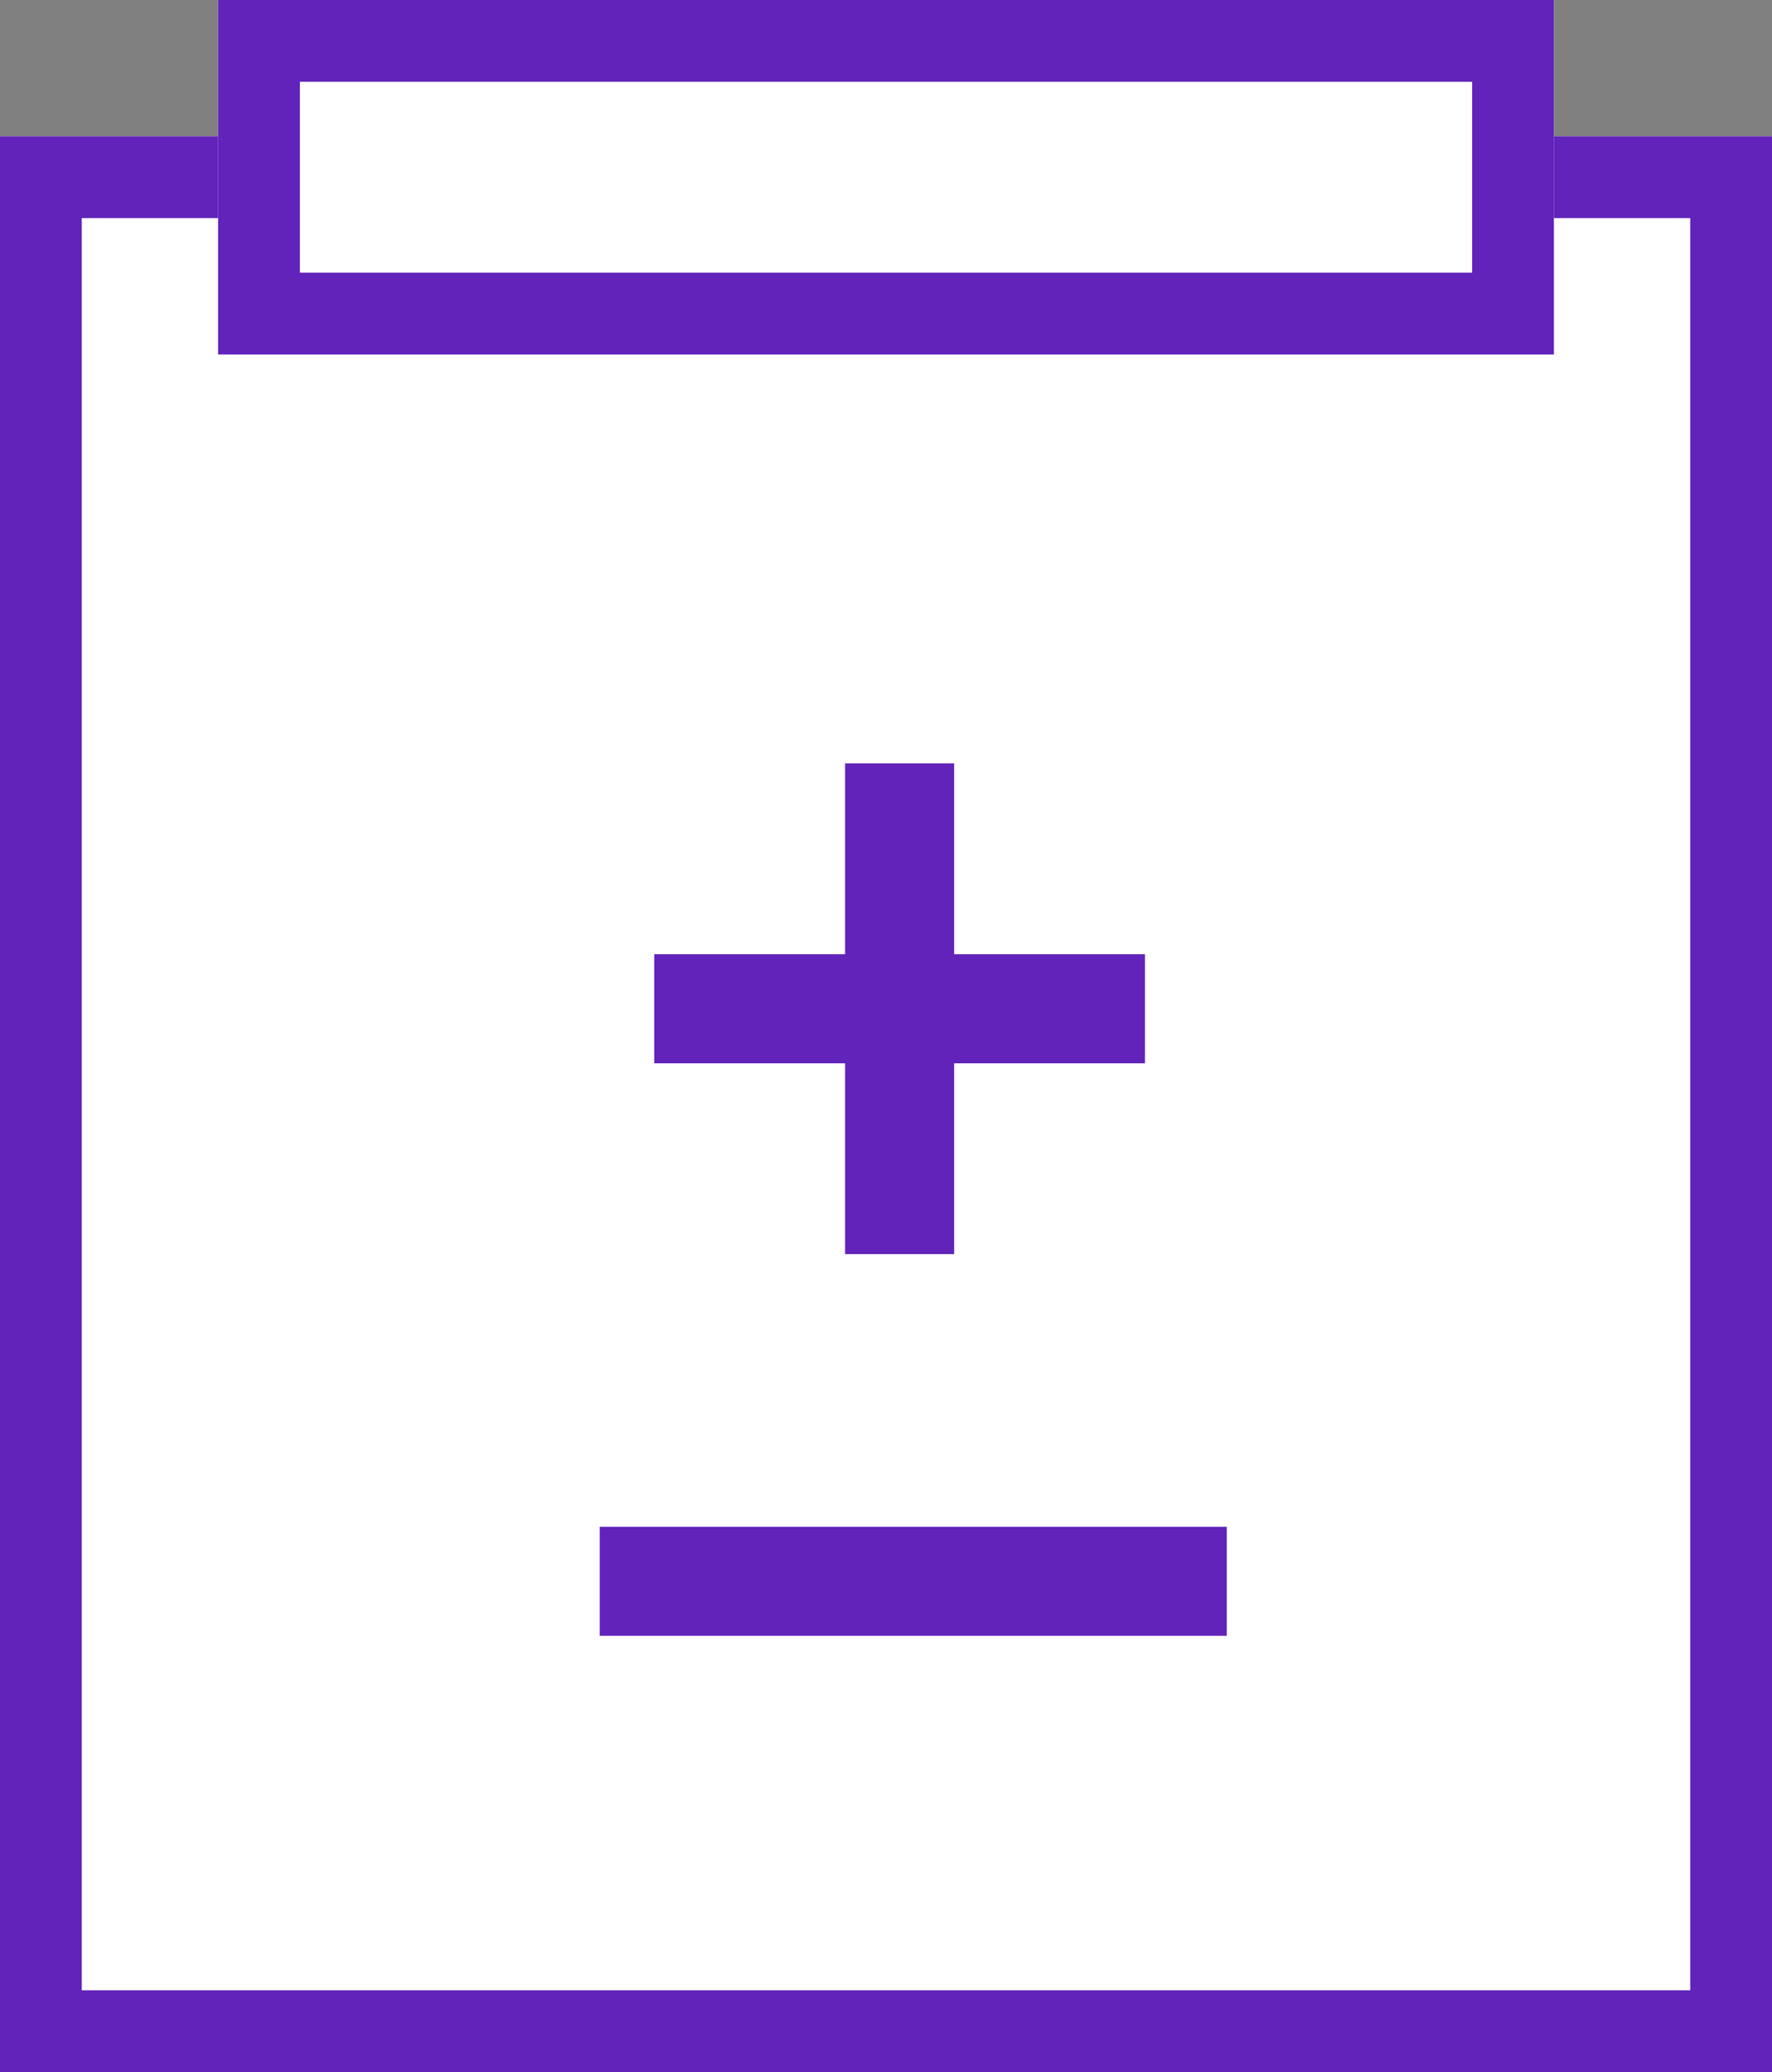 <svg width="65" height="76" viewBox="0 0 65 76" xmlns="http://www.w3.org/2000/svg" xmlns:xlink="http://www.w3.org/1999/xlink"><rect x="0" y="0" width="65" height="76" fill="#808080" stroke="none"/><title>Group 5</title><defs><path id="a" d="M0 5h65v71H0z"/><path id="b" d="M8 0h49v13H8z"/></defs><g fill="none" fill-rule="evenodd"><g><use fill="#FFF" xlink:href="#a"/><path stroke="#6123ba" stroke-width="3" d="M1.5 6.5h62v68h-62z"/></g><g><use fill="#FFF" xlink:href="#b"/><path stroke="#6123ba" stroke-width="3" d="M9.5 1.5h46v10h-46z"/></g><path fill="#6123ba" d="M35 28v18h-4V28"/><path fill="#6123ba" d="M42 39H24v-4h18M22 56h23v4H22z"/></g></svg>